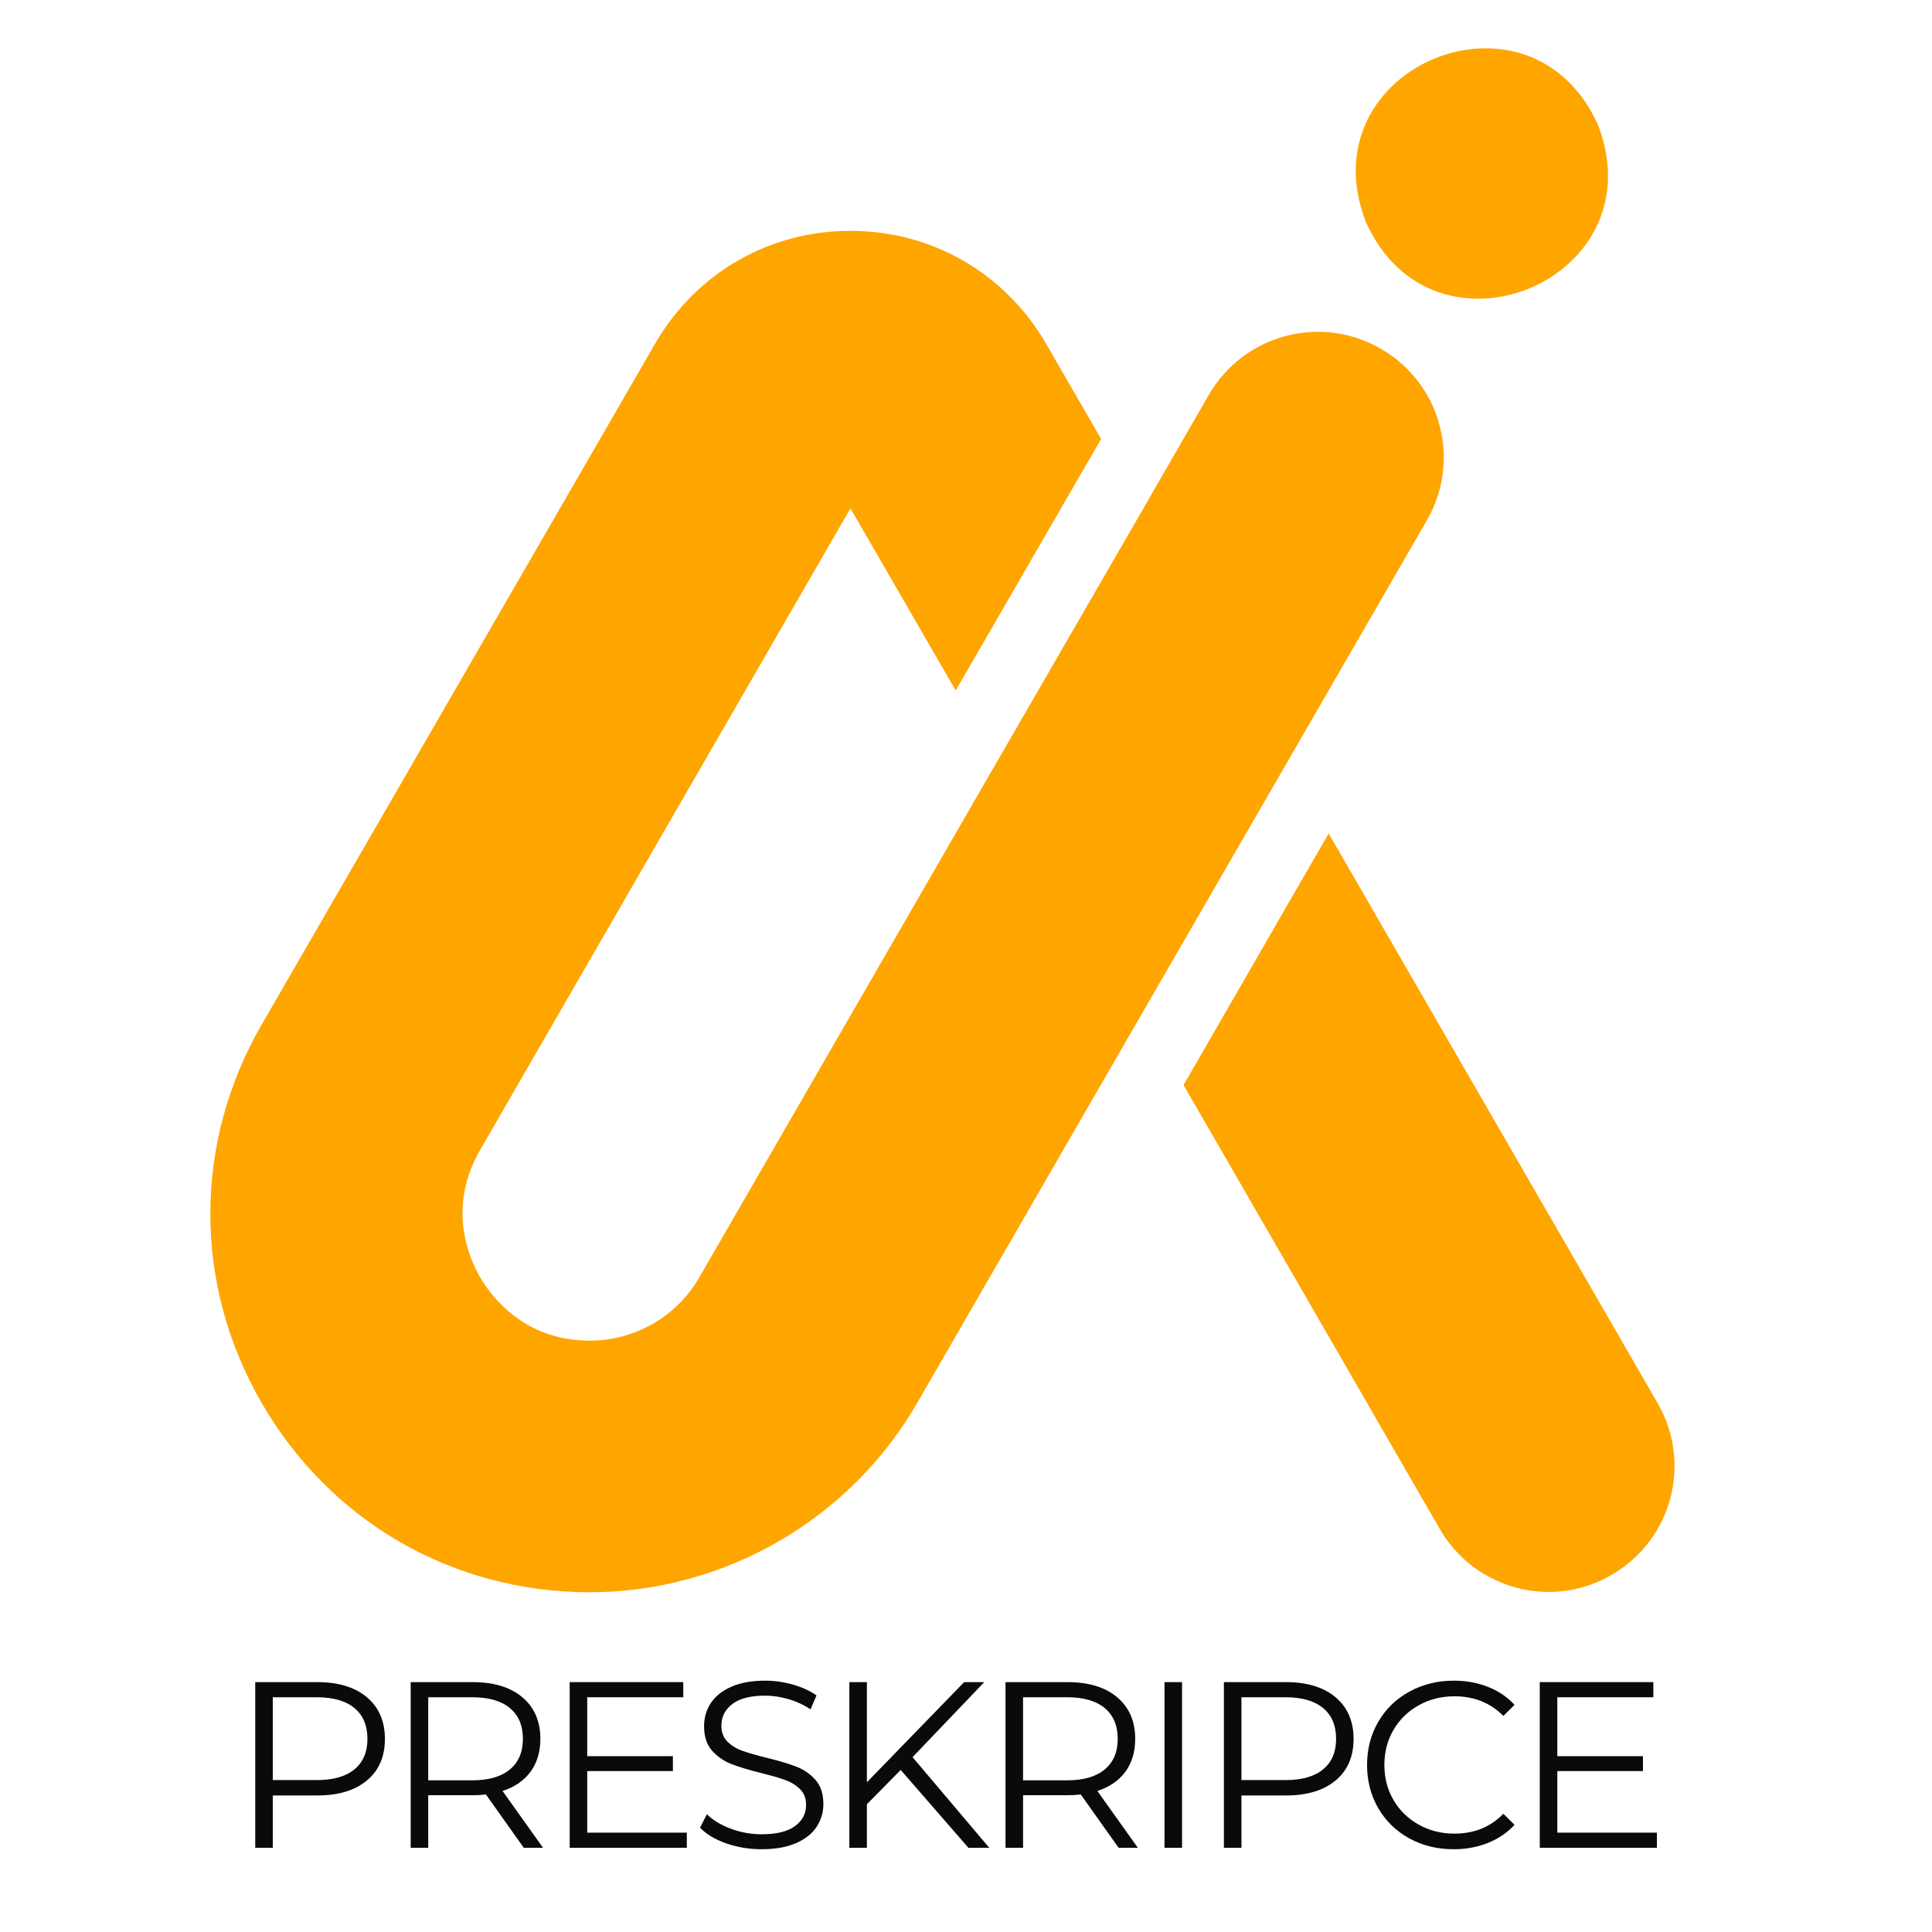 <svg xmlns="http://www.w3.org/2000/svg" version="1.1" xmlns:xlink="http://www.w3.org/1999/xlink" width="500" height="500"><svg xmlns="http://www.w3.org/2000/svg" xmlns:xlink="http://www.w3.org/1999/xlink" width="500" zoomAndPan="magnify" viewBox="0 0 375 375" height="500" preserveAspectRatio="xMidYMid meet" version="1.0"><defs><g></g><clipPath id="SvgjsClipPath1005"><path d="M 40 44 L 281 44 L 281 309.18 L 40 309.18 Z M 40 44 " clip-rule="nonzero"></path></clipPath></defs><path fill="#ffa500" d="M 321.766 272.383 L 257.891 161.77 L 229.727 210.605 L 279.461 296.773 C 283.957 304.562 292.164 308.996 300.613 308.996 C 304.746 308.996 308.941 307.918 312.777 305.699 C 324.523 298.93 328.477 284.07 321.766 272.383 Z M 321.766 272.383 " fill-opacity="1" fill-rule="nonzero"></path><g clip-path="url(#171e5b7a87)"><path fill="#ffa500" d="M 276.945 101.012 L 249.859 147.93 L 221.637 196.766 L 178.016 272.324 C 164.953 294.973 140.562 309.055 114.438 309.055 C 87.895 309.055 64.105 295.332 50.801 272.324 C 37.5 249.375 37.5 221.871 50.801 198.859 L 127.141 66.734 C 135.051 53.012 149.254 44.805 165.07 44.805 C 180.891 44.805 195.094 53.012 203.062 66.734 L 205.816 71.527 L 213.727 85.191 L 185.504 134.027 L 165.07 98.672 L 93.168 223.25 C 86.754 234.336 91.008 244.16 93.168 247.875 C 95.324 251.59 101.676 260.219 114.5 260.219 C 123.246 260.219 131.457 255.488 135.77 247.875 L 193.473 147.93 L 221.695 99.094 L 234.641 76.621 C 241.41 64.938 256.332 60.922 268.016 67.695 C 279.699 74.406 283.715 89.324 276.945 101.012 Z M 276.945 101.012 " fill-opacity="1" fill-rule="nonzero"></path></g><path fill="#ffa500" d="M 265.082 43.008 C 278.145 72.426 321.707 54.391 310.199 24.312 C 297.078 -5.051 253.516 12.984 265.082 43.008 Z M 265.082 43.008 " fill-opacity="1" fill-rule="nonzero"></path><g fill="#0a0a0a" fill-opacity="1"><g transform="translate(44.306, 358.655)"><g><path d="M 17.266 -32.156 C 21.367 -32.156 24.582 -31.176 26.906 -29.219 C 29.238 -27.258 30.406 -24.562 30.406 -21.125 C 30.406 -17.695 29.238 -15.008 26.906 -13.062 C 24.582 -11.125 21.367 -10.156 17.266 -10.156 L 8.641 -10.156 L 8.641 0 L 5.234 0 L 5.234 -32.156 Z M 17.188 -13.141 C 20.363 -13.141 22.797 -13.832 24.484 -15.219 C 26.172 -16.613 27.016 -18.582 27.016 -21.125 C 27.016 -23.727 26.172 -25.727 24.484 -27.125 C 22.797 -28.52 20.363 -29.219 17.188 -29.219 L 8.641 -29.219 L 8.641 -13.141 Z M 17.188 -13.141 "></path></g></g></g><g fill="#0a0a0a" fill-opacity="1"><g transform="translate(74.479, 358.655)"><g><path d="M 27.188 0 L 19.844 -10.344 C 19.02 -10.25 18.16 -10.203 17.266 -10.203 L 8.641 -10.203 L 8.641 0 L 5.234 0 L 5.234 -32.156 L 17.266 -32.156 C 21.367 -32.156 24.582 -31.176 26.906 -29.219 C 29.238 -27.258 30.406 -24.562 30.406 -21.125 C 30.406 -18.613 29.77 -16.492 28.5 -14.766 C 27.227 -13.035 25.414 -11.789 23.062 -11.031 L 30.922 0 Z M 17.188 -13.094 C 20.363 -13.094 22.797 -13.797 24.484 -15.203 C 26.172 -16.609 27.016 -18.582 27.016 -21.125 C 27.016 -23.727 26.172 -25.727 24.484 -27.125 C 22.797 -28.52 20.363 -29.219 17.188 -29.219 L 8.641 -29.219 L 8.641 -13.094 Z M 17.188 -13.094 "></path></g></g></g><g fill="#0a0a0a" fill-opacity="1"><g transform="translate(105.341, 358.655)"><g><path d="M 27.969 -2.938 L 27.969 0 L 5.234 0 L 5.234 -32.156 L 27.281 -32.156 L 27.281 -29.219 L 8.641 -29.219 L 8.641 -17.781 L 25.266 -17.781 L 25.266 -14.891 L 8.641 -14.891 L 8.641 -2.938 Z M 27.969 -2.938 "></path></g></g></g><g fill="#0a0a0a" fill-opacity="1"><g transform="translate(133.722, 358.655)"><g><path d="M 14.109 0.281 C 11.711 0.281 9.422 -0.098 7.234 -0.859 C 5.047 -1.629 3.352 -2.645 2.156 -3.906 L 3.484 -6.516 C 4.648 -5.359 6.195 -4.422 8.125 -3.703 C 10.062 -2.984 12.055 -2.625 14.109 -2.625 C 16.984 -2.625 19.141 -3.148 20.578 -4.203 C 22.016 -5.254 22.734 -6.625 22.734 -8.312 C 22.734 -9.602 22.344 -10.629 21.562 -11.391 C 20.781 -12.16 19.82 -12.75 18.688 -13.156 C 17.562 -13.57 15.988 -14.023 13.969 -14.516 C 11.551 -15.129 9.617 -15.719 8.172 -16.281 C 6.734 -16.852 5.5 -17.719 4.469 -18.875 C 3.445 -20.039 2.938 -21.617 2.938 -23.609 C 2.938 -25.234 3.363 -26.711 4.219 -28.047 C 5.082 -29.379 6.398 -30.441 8.172 -31.234 C 9.953 -32.035 12.16 -32.438 14.797 -32.438 C 16.629 -32.438 18.426 -32.18 20.188 -31.672 C 21.945 -31.172 23.473 -30.473 24.766 -29.578 L 23.609 -26.875 C 22.266 -27.758 20.828 -28.422 19.297 -28.859 C 17.766 -29.305 16.266 -29.531 14.797 -29.531 C 11.973 -29.531 9.848 -28.988 8.422 -27.906 C 7.004 -26.82 6.297 -25.422 6.297 -23.703 C 6.297 -22.422 6.688 -21.391 7.469 -20.609 C 8.25 -19.828 9.227 -19.227 10.406 -18.812 C 11.582 -18.395 13.164 -17.941 15.156 -17.453 C 17.52 -16.867 19.426 -16.297 20.875 -15.734 C 22.332 -15.172 23.566 -14.312 24.578 -13.156 C 25.586 -12.008 26.094 -10.457 26.094 -8.5 C 26.094 -6.875 25.656 -5.395 24.781 -4.062 C 23.906 -2.727 22.562 -1.672 20.75 -0.891 C 18.945 -0.109 16.734 0.281 14.109 0.281 Z M 14.109 0.281 "></path></g></g></g><g fill="#0a0a0a" fill-opacity="1"><g transform="translate(159.624, 358.655)"><g><path d="M 15.203 -15.109 L 8.641 -8.453 L 8.641 0 L 5.234 0 L 5.234 -32.156 L 8.641 -32.156 L 8.641 -12.719 L 27.516 -32.156 L 31.422 -32.156 L 17.5 -17.594 L 32.391 0 L 28.344 0 Z M 15.203 -15.109 "></path></g></g></g><g fill="#0a0a0a" fill-opacity="1"><g transform="translate(189.935, 358.655)"><g><path d="M 27.188 0 L 19.844 -10.344 C 19.02 -10.25 18.16 -10.203 17.266 -10.203 L 8.641 -10.203 L 8.641 0 L 5.234 0 L 5.234 -32.156 L 17.266 -32.156 C 21.367 -32.156 24.582 -31.176 26.906 -29.219 C 29.238 -27.258 30.406 -24.562 30.406 -21.125 C 30.406 -18.613 29.77 -16.492 28.5 -14.766 C 27.227 -13.035 25.414 -11.789 23.062 -11.031 L 30.922 0 Z M 17.188 -13.094 C 20.363 -13.094 22.797 -13.797 24.484 -15.203 C 26.172 -16.609 27.016 -18.582 27.016 -21.125 C 27.016 -23.727 26.172 -25.727 24.484 -27.125 C 22.797 -28.52 20.363 -29.219 17.188 -29.219 L 8.641 -29.219 L 8.641 -13.094 Z M 17.188 -13.094 "></path></g></g></g><g fill="#0a0a0a" fill-opacity="1"><g transform="translate(220.796, 358.655)"><g><path d="M 5.234 -32.156 L 8.641 -32.156 L 8.641 0 L 5.234 0 Z M 5.234 -32.156 "></path></g></g></g><g fill="#0a0a0a" fill-opacity="1"><g transform="translate(232.323, 358.655)"><g><path d="M 17.266 -32.156 C 21.367 -32.156 24.582 -31.176 26.906 -29.219 C 29.238 -27.258 30.406 -24.562 30.406 -21.125 C 30.406 -17.695 29.238 -15.008 26.906 -13.062 C 24.582 -11.125 21.367 -10.156 17.266 -10.156 L 8.641 -10.156 L 8.641 0 L 5.234 0 L 5.234 -32.156 Z M 17.188 -13.141 C 20.363 -13.141 22.797 -13.832 24.484 -15.219 C 26.172 -16.613 27.016 -18.582 27.016 -21.125 C 27.016 -23.727 26.172 -25.727 24.484 -27.125 C 22.797 -28.52 20.363 -29.219 17.188 -29.219 L 8.641 -29.219 L 8.641 -13.141 Z M 17.188 -13.141 "></path></g></g></g><g fill="#0a0a0a" fill-opacity="1"><g transform="translate(262.956, 358.655)"><g><path d="M 19.203 0.281 C 16.016 0.281 13.141 -0.422 10.578 -1.828 C 8.023 -3.242 6.02 -5.195 4.562 -7.688 C 3.113 -10.188 2.391 -12.984 2.391 -16.078 C 2.391 -19.172 3.113 -21.961 4.562 -24.453 C 6.02 -26.953 8.035 -28.906 10.609 -30.312 C 13.18 -31.727 16.062 -32.438 19.25 -32.438 C 21.633 -32.438 23.836 -32.035 25.859 -31.234 C 27.879 -30.441 29.598 -29.281 31.016 -27.75 L 28.844 -25.594 C 26.332 -28.133 23.164 -29.406 19.344 -29.406 C 16.801 -29.406 14.488 -28.82 12.406 -27.656 C 10.32 -26.488 8.691 -24.895 7.516 -22.875 C 6.336 -20.852 5.75 -18.586 5.75 -16.078 C 5.75 -13.566 6.336 -11.301 7.516 -9.281 C 8.691 -7.258 10.32 -5.664 12.406 -4.5 C 14.488 -3.332 16.801 -2.75 19.344 -2.75 C 23.195 -2.75 26.363 -4.035 28.844 -6.609 L 31.016 -4.453 C 29.598 -2.922 27.867 -1.75 25.828 -0.938 C 23.797 -0.125 21.586 0.281 19.203 0.281 Z M 19.203 0.281 "></path></g></g></g><g fill="#0a0a0a" fill-opacity="1"><g transform="translate(293.634, 358.655)"><g><path d="M 27.969 -2.938 L 27.969 0 L 5.234 0 L 5.234 -32.156 L 27.281 -32.156 L 27.281 -29.219 L 8.641 -29.219 L 8.641 -17.781 L 25.266 -17.781 L 25.266 -14.891 L 8.641 -14.891 L 8.641 -2.938 Z M 27.969 -2.938 "></path></g></g></g></svg><style>@media (prefers-color-scheme: light) { :root { filter: none; } }
@media (prefers-color-scheme: dark) { :root { filter: none; } }
</style></svg>